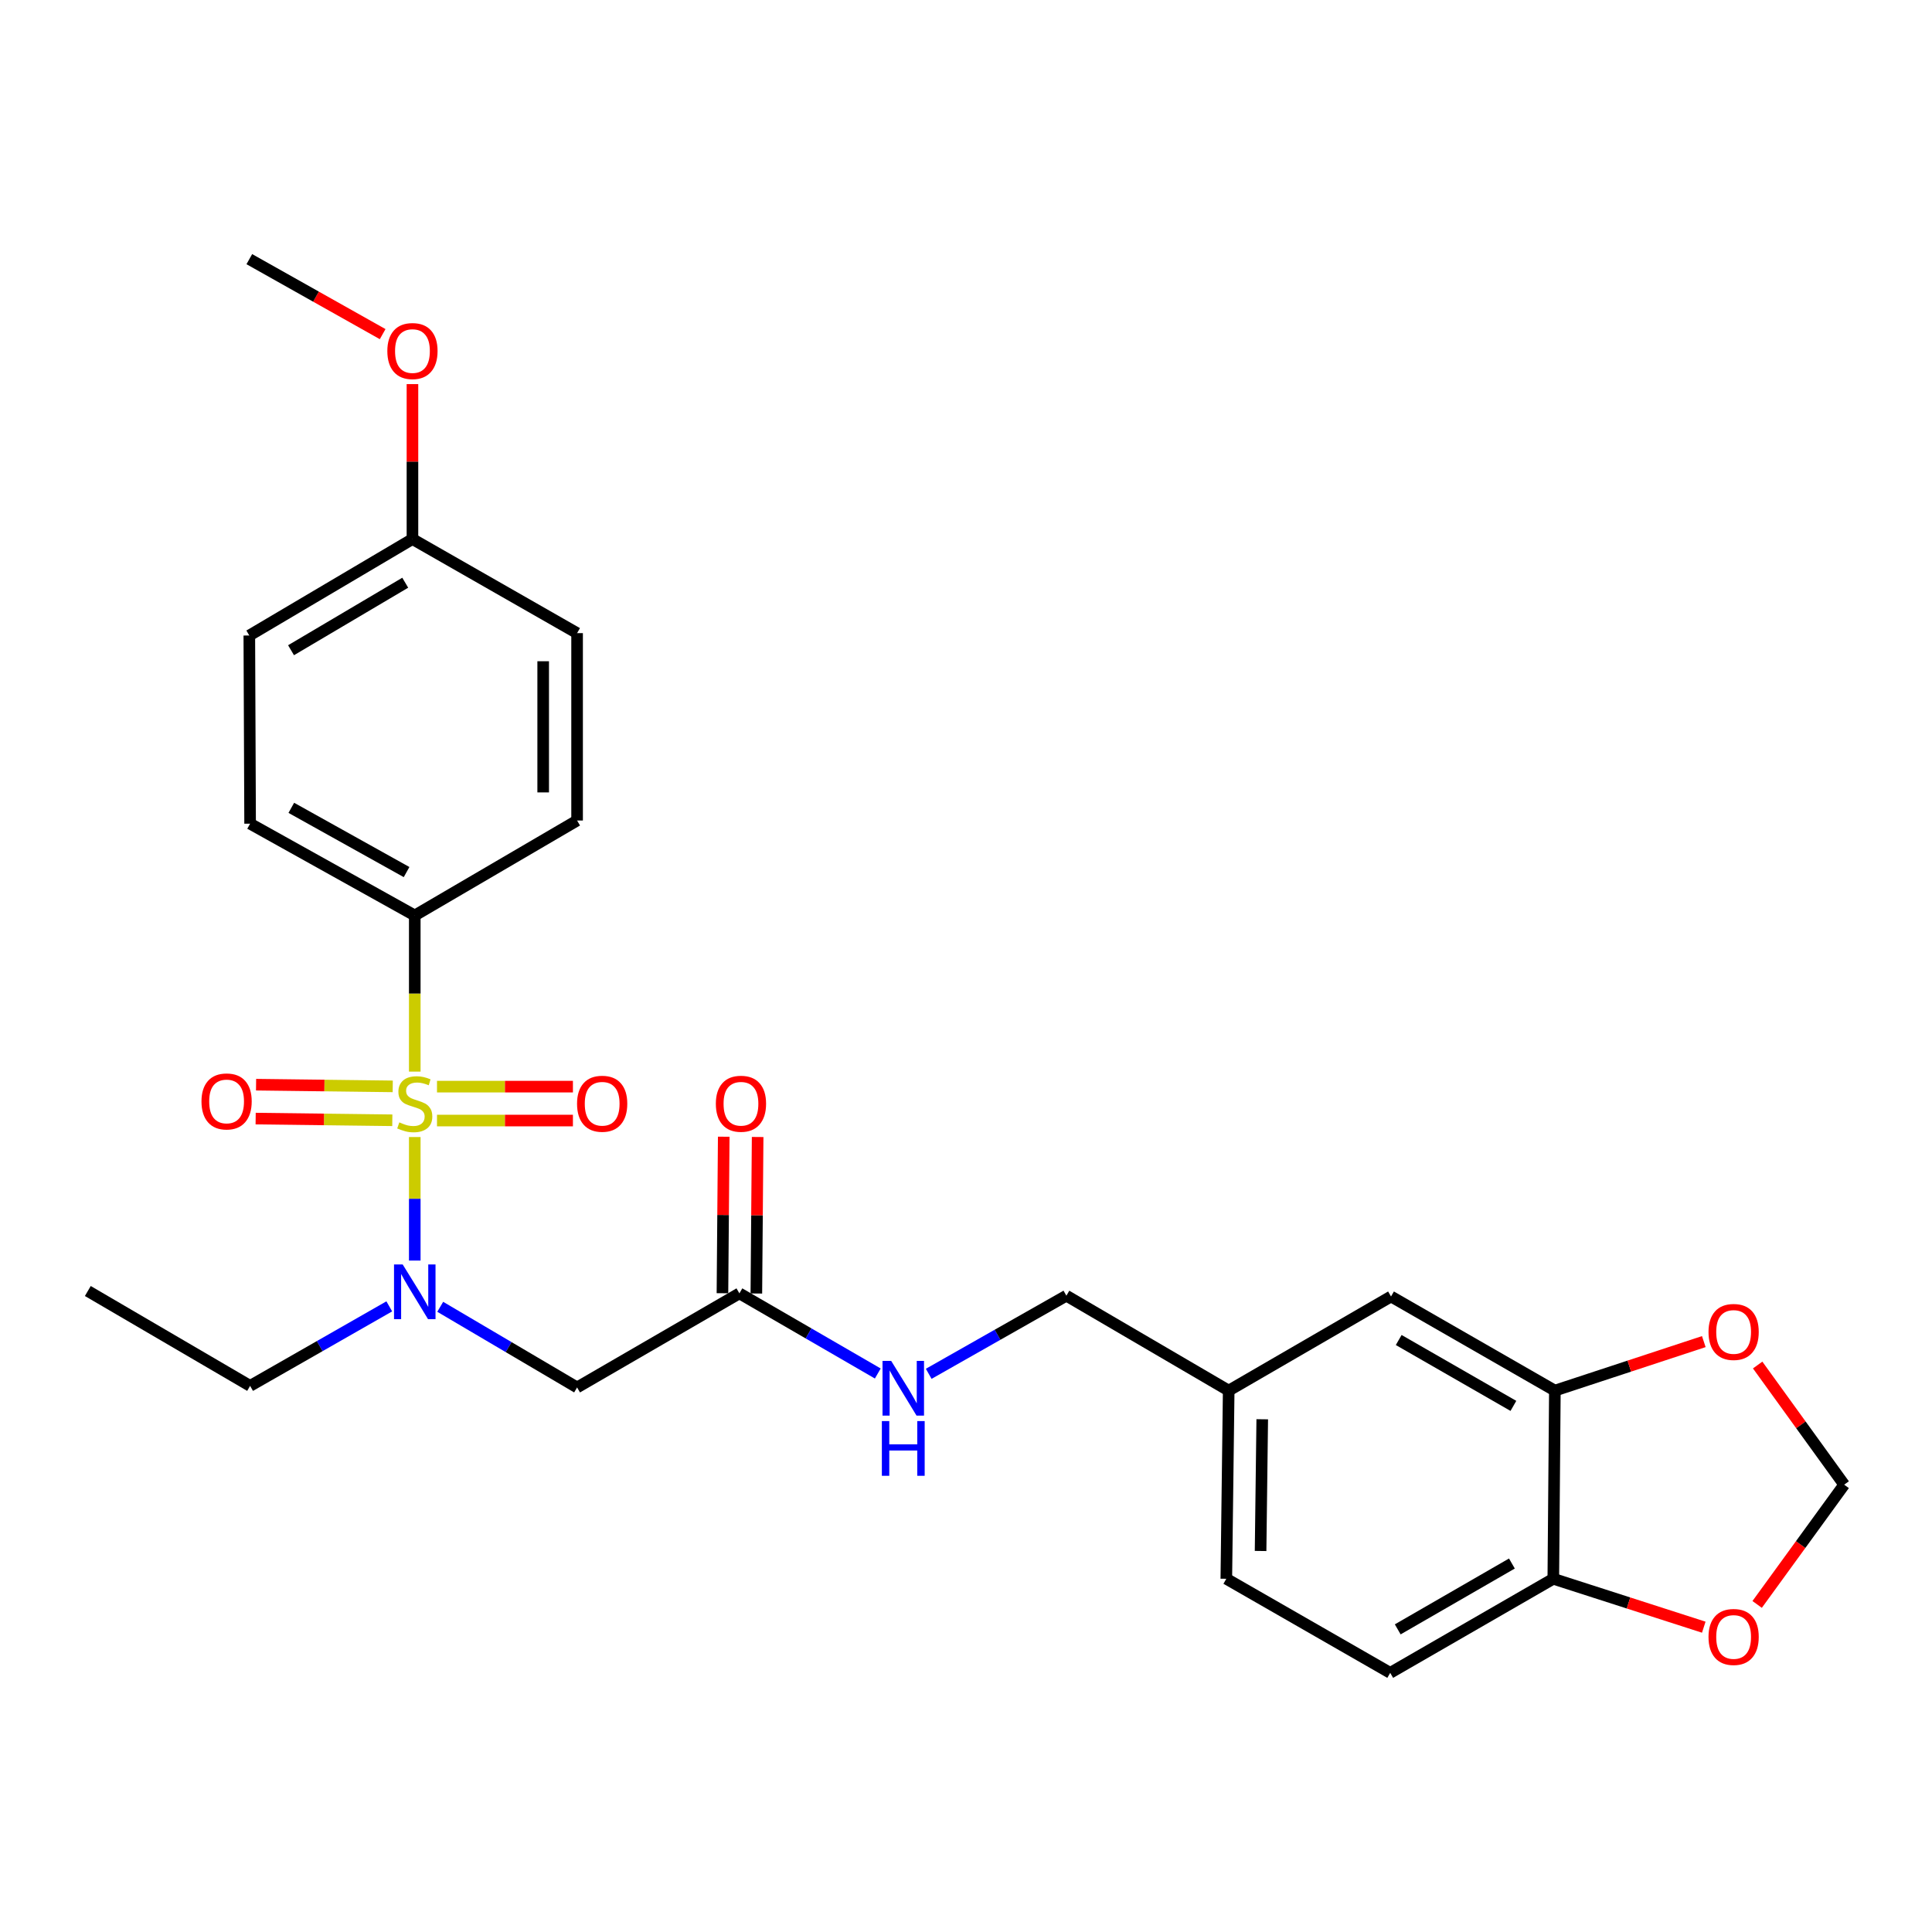 <?xml version='1.0' encoding='iso-8859-1'?>
<svg version='1.1' baseProfile='full'
              xmlns='http://www.w3.org/2000/svg'
                      xmlns:rdkit='http://www.rdkit.org/xml'
                      xmlns:xlink='http://www.w3.org/1999/xlink'
                  xml:space='preserve'
width='1000px' height='1000px' viewBox='0 0 1000 1000'>
<!-- END OF HEADER -->
<rect style='opacity:1.0;fill:#FFFFFF;stroke:none' width='1000' height='1000' x='0' y='0'> </rect>
<path class='bond-0' d='M 214.683,588.533 L 214.683,620.502' style='fill:none;fill-rule:evenodd;stroke:#CCCC00;stroke-width:6px;stroke-linecap:butt;stroke-linejoin:miter;stroke-opacity:1' />
<path class='bond-0' d='M 214.683,620.502 L 214.683,652.471' style='fill:none;fill-rule:evenodd;stroke:#0000FF;stroke-width:6px;stroke-linecap:butt;stroke-linejoin:miter;stroke-opacity:1' />
<path class='bond-2' d='M 214.683,554.663 L 214.683,514.251' style='fill:none;fill-rule:evenodd;stroke:#CCCC00;stroke-width:6px;stroke-linecap:butt;stroke-linejoin:miter;stroke-opacity:1' />
<path class='bond-2' d='M 214.683,514.251 L 214.683,473.84' style='fill:none;fill-rule:evenodd;stroke:#000000;stroke-width:6px;stroke-linecap:butt;stroke-linejoin:miter;stroke-opacity:1' />
<path class='bond-5' d='M 226.188,579.993 L 261.365,579.993' style='fill:none;fill-rule:evenodd;stroke:#CCCC00;stroke-width:6px;stroke-linecap:butt;stroke-linejoin:miter;stroke-opacity:1' />
<path class='bond-5' d='M 261.365,579.993 L 296.543,579.993' style='fill:none;fill-rule:evenodd;stroke:#FF0000;stroke-width:6px;stroke-linecap:butt;stroke-linejoin:miter;stroke-opacity:1' />
<path class='bond-5' d='M 226.188,562.442 L 261.365,562.442' style='fill:none;fill-rule:evenodd;stroke:#CCCC00;stroke-width:6px;stroke-linecap:butt;stroke-linejoin:miter;stroke-opacity:1' />
<path class='bond-5' d='M 261.365,562.442 L 296.543,562.442' style='fill:none;fill-rule:evenodd;stroke:#FF0000;stroke-width:6px;stroke-linecap:butt;stroke-linejoin:miter;stroke-opacity:1' />
<path class='bond-6' d='M 203.276,562.301 L 167.909,561.865' style='fill:none;fill-rule:evenodd;stroke:#CCCC00;stroke-width:6px;stroke-linecap:butt;stroke-linejoin:miter;stroke-opacity:1' />
<path class='bond-6' d='M 167.909,561.865 L 132.541,561.43' style='fill:none;fill-rule:evenodd;stroke:#FF0000;stroke-width:6px;stroke-linecap:butt;stroke-linejoin:miter;stroke-opacity:1' />
<path class='bond-6' d='M 203.06,579.85 L 167.692,579.415' style='fill:none;fill-rule:evenodd;stroke:#CCCC00;stroke-width:6px;stroke-linecap:butt;stroke-linejoin:miter;stroke-opacity:1' />
<path class='bond-6' d='M 167.692,579.415 L 132.325,578.979' style='fill:none;fill-rule:evenodd;stroke:#FF0000;stroke-width:6px;stroke-linecap:butt;stroke-linejoin:miter;stroke-opacity:1' />
<path class='bond-1' d='M 227.861,676.398 L 263.282,697.267' style='fill:none;fill-rule:evenodd;stroke:#0000FF;stroke-width:6px;stroke-linecap:butt;stroke-linejoin:miter;stroke-opacity:1' />
<path class='bond-1' d='M 263.282,697.267 L 298.702,718.137' style='fill:none;fill-rule:evenodd;stroke:#000000;stroke-width:6px;stroke-linecap:butt;stroke-linejoin:miter;stroke-opacity:1' />
<path class='bond-23' d='M 201.489,676.172 L 165.472,696.75' style='fill:none;fill-rule:evenodd;stroke:#0000FF;stroke-width:6px;stroke-linecap:butt;stroke-linejoin:miter;stroke-opacity:1' />
<path class='bond-23' d='M 165.472,696.75 L 129.454,717.327' style='fill:none;fill-rule:evenodd;stroke:#000000;stroke-width:6px;stroke-linecap:butt;stroke-linejoin:miter;stroke-opacity:1' />
<path class='bond-3' d='M 298.702,718.137 L 382.712,669.443' style='fill:none;fill-rule:evenodd;stroke:#000000;stroke-width:6px;stroke-linecap:butt;stroke-linejoin:miter;stroke-opacity:1' />
<path class='bond-14' d='M 214.683,473.84 L 129.454,426.336' style='fill:none;fill-rule:evenodd;stroke:#000000;stroke-width:6px;stroke-linecap:butt;stroke-linejoin:miter;stroke-opacity:1' />
<path class='bond-14' d='M 210.443,451.384 L 150.783,418.131' style='fill:none;fill-rule:evenodd;stroke:#000000;stroke-width:6px;stroke-linecap:butt;stroke-linejoin:miter;stroke-opacity:1' />
<path class='bond-15' d='M 214.683,473.84 L 298.702,424.697' style='fill:none;fill-rule:evenodd;stroke:#000000;stroke-width:6px;stroke-linecap:butt;stroke-linejoin:miter;stroke-opacity:1' />
<path class='bond-11' d='M 382.712,669.443 L 418.526,690.181' style='fill:none;fill-rule:evenodd;stroke:#000000;stroke-width:6px;stroke-linecap:butt;stroke-linejoin:miter;stroke-opacity:1' />
<path class='bond-11' d='M 418.526,690.181 L 454.341,710.918' style='fill:none;fill-rule:evenodd;stroke:#0000FF;stroke-width:6px;stroke-linecap:butt;stroke-linejoin:miter;stroke-opacity:1' />
<path class='bond-13' d='M 391.487,669.515 L 391.821,629.01' style='fill:none;fill-rule:evenodd;stroke:#000000;stroke-width:6px;stroke-linecap:butt;stroke-linejoin:miter;stroke-opacity:1' />
<path class='bond-13' d='M 391.821,629.01 L 392.155,588.505' style='fill:none;fill-rule:evenodd;stroke:#FF0000;stroke-width:6px;stroke-linecap:butt;stroke-linejoin:miter;stroke-opacity:1' />
<path class='bond-13' d='M 373.937,669.371 L 374.271,628.866' style='fill:none;fill-rule:evenodd;stroke:#000000;stroke-width:6px;stroke-linecap:butt;stroke-linejoin:miter;stroke-opacity:1' />
<path class='bond-13' d='M 374.271,628.866 L 374.604,588.361' style='fill:none;fill-rule:evenodd;stroke:#FF0000;stroke-width:6px;stroke-linecap:butt;stroke-linejoin:miter;stroke-opacity:1' />
<path class='bond-4' d='M 804.798,719.775 L 719.989,671.062' style='fill:none;fill-rule:evenodd;stroke:#000000;stroke-width:6px;stroke-linecap:butt;stroke-linejoin:miter;stroke-opacity:1' />
<path class='bond-4' d='M 783.335,727.687 L 723.969,693.587' style='fill:none;fill-rule:evenodd;stroke:#000000;stroke-width:6px;stroke-linecap:butt;stroke-linejoin:miter;stroke-opacity:1' />
<path class='bond-8' d='M 804.798,719.775 L 843.342,707.093' style='fill:none;fill-rule:evenodd;stroke:#000000;stroke-width:6px;stroke-linecap:butt;stroke-linejoin:miter;stroke-opacity:1' />
<path class='bond-8' d='M 843.342,707.093 L 881.885,694.412' style='fill:none;fill-rule:evenodd;stroke:#FF0000;stroke-width:6px;stroke-linecap:butt;stroke-linejoin:miter;stroke-opacity:1' />
<path class='bond-28' d='M 804.798,719.775 L 803.989,817.172' style='fill:none;fill-rule:evenodd;stroke:#000000;stroke-width:6px;stroke-linecap:butt;stroke-linejoin:miter;stroke-opacity:1' />
<path class='bond-7' d='M 803.989,817.172 L 719.57,865.865' style='fill:none;fill-rule:evenodd;stroke:#000000;stroke-width:6px;stroke-linecap:butt;stroke-linejoin:miter;stroke-opacity:1' />
<path class='bond-7' d='M 782.557,809.273 L 723.464,843.358' style='fill:none;fill-rule:evenodd;stroke:#000000;stroke-width:6px;stroke-linecap:butt;stroke-linejoin:miter;stroke-opacity:1' />
<path class='bond-9' d='M 803.989,817.172 L 842.929,829.701' style='fill:none;fill-rule:evenodd;stroke:#000000;stroke-width:6px;stroke-linecap:butt;stroke-linejoin:miter;stroke-opacity:1' />
<path class='bond-9' d='M 842.929,829.701 L 881.869,842.231' style='fill:none;fill-rule:evenodd;stroke:#FF0000;stroke-width:6px;stroke-linecap:butt;stroke-linejoin:miter;stroke-opacity:1' />
<path class='bond-10' d='M 909.759,706.535 L 932.152,737.502' style='fill:none;fill-rule:evenodd;stroke:#FF0000;stroke-width:6px;stroke-linecap:butt;stroke-linejoin:miter;stroke-opacity:1' />
<path class='bond-10' d='M 932.152,737.502 L 954.545,768.468' style='fill:none;fill-rule:evenodd;stroke:#000000;stroke-width:6px;stroke-linecap:butt;stroke-linejoin:miter;stroke-opacity:1' />
<path class='bond-29' d='M 909.497,830.45 L 932.021,799.459' style='fill:none;fill-rule:evenodd;stroke:#FF0000;stroke-width:6px;stroke-linecap:butt;stroke-linejoin:miter;stroke-opacity:1' />
<path class='bond-29' d='M 932.021,799.459 L 954.545,768.468' style='fill:none;fill-rule:evenodd;stroke:#000000;stroke-width:6px;stroke-linecap:butt;stroke-linejoin:miter;stroke-opacity:1' />
<path class='bond-18' d='M 480.698,711.085 L 516.329,690.869' style='fill:none;fill-rule:evenodd;stroke:#0000FF;stroke-width:6px;stroke-linecap:butt;stroke-linejoin:miter;stroke-opacity:1' />
<path class='bond-18' d='M 516.329,690.869 L 551.96,670.652' style='fill:none;fill-rule:evenodd;stroke:#000000;stroke-width:6px;stroke-linecap:butt;stroke-linejoin:miter;stroke-opacity:1' />
<path class='bond-12' d='M 719.989,671.062 L 635.97,719.775' style='fill:none;fill-rule:evenodd;stroke:#000000;stroke-width:6px;stroke-linecap:butt;stroke-linejoin:miter;stroke-opacity:1' />
<path class='bond-21' d='M 129.454,426.336 L 129.045,328.938' style='fill:none;fill-rule:evenodd;stroke:#000000;stroke-width:6px;stroke-linecap:butt;stroke-linejoin:miter;stroke-opacity:1' />
<path class='bond-22' d='M 298.702,424.697 L 298.702,327.71' style='fill:none;fill-rule:evenodd;stroke:#000000;stroke-width:6px;stroke-linecap:butt;stroke-linejoin:miter;stroke-opacity:1' />
<path class='bond-22' d='M 281.152,410.149 L 281.152,342.258' style='fill:none;fill-rule:evenodd;stroke:#000000;stroke-width:6px;stroke-linecap:butt;stroke-linejoin:miter;stroke-opacity:1' />
<path class='bond-16' d='M 719.57,865.865 L 634.741,817.172' style='fill:none;fill-rule:evenodd;stroke:#000000;stroke-width:6px;stroke-linecap:butt;stroke-linejoin:miter;stroke-opacity:1' />
<path class='bond-17' d='M 635.97,719.775 L 551.96,670.652' style='fill:none;fill-rule:evenodd;stroke:#000000;stroke-width:6px;stroke-linecap:butt;stroke-linejoin:miter;stroke-opacity:1' />
<path class='bond-20' d='M 635.97,719.775 L 634.741,817.172' style='fill:none;fill-rule:evenodd;stroke:#000000;stroke-width:6px;stroke-linecap:butt;stroke-linejoin:miter;stroke-opacity:1' />
<path class='bond-20' d='M 653.335,734.606 L 652.475,802.783' style='fill:none;fill-rule:evenodd;stroke:#000000;stroke-width:6px;stroke-linecap:butt;stroke-linejoin:miter;stroke-opacity:1' />
<path class='bond-19' d='M 213.484,279.016 L 298.702,327.71' style='fill:none;fill-rule:evenodd;stroke:#000000;stroke-width:6px;stroke-linecap:butt;stroke-linejoin:miter;stroke-opacity:1' />
<path class='bond-24' d='M 213.484,279.016 L 213.484,238.915' style='fill:none;fill-rule:evenodd;stroke:#000000;stroke-width:6px;stroke-linecap:butt;stroke-linejoin:miter;stroke-opacity:1' />
<path class='bond-24' d='M 213.484,238.915 L 213.484,198.814' style='fill:none;fill-rule:evenodd;stroke:#FF0000;stroke-width:6px;stroke-linecap:butt;stroke-linejoin:miter;stroke-opacity:1' />
<path class='bond-27' d='M 213.484,279.016 L 129.045,328.938' style='fill:none;fill-rule:evenodd;stroke:#000000;stroke-width:6px;stroke-linecap:butt;stroke-linejoin:miter;stroke-opacity:1' />
<path class='bond-27' d='M 209.75,301.612 L 150.643,336.558' style='fill:none;fill-rule:evenodd;stroke:#000000;stroke-width:6px;stroke-linecap:butt;stroke-linejoin:miter;stroke-opacity:1' />
<path class='bond-26' d='M 129.454,717.327 L 45.455,668.224' style='fill:none;fill-rule:evenodd;stroke:#000000;stroke-width:6px;stroke-linecap:butt;stroke-linejoin:miter;stroke-opacity:1' />
<path class='bond-25' d='M 198.062,172.947 L 163.553,153.541' style='fill:none;fill-rule:evenodd;stroke:#FF0000;stroke-width:6px;stroke-linecap:butt;stroke-linejoin:miter;stroke-opacity:1' />
<path class='bond-25' d='M 163.553,153.541 L 129.045,134.135' style='fill:none;fill-rule:evenodd;stroke:#000000;stroke-width:6px;stroke-linecap:butt;stroke-linejoin:miter;stroke-opacity:1' />
<path  class='atom-0' d='M 206.683 580.937
Q 207.003 581.057, 208.323 581.617
Q 209.643 582.177, 211.083 582.537
Q 212.563 582.857, 214.003 582.857
Q 216.683 582.857, 218.243 581.577
Q 219.803 580.257, 219.803 577.977
Q 219.803 576.417, 219.003 575.457
Q 218.243 574.497, 217.043 573.977
Q 215.843 573.457, 213.843 572.857
Q 211.323 572.097, 209.803 571.377
Q 208.323 570.657, 207.243 569.137
Q 206.203 567.617, 206.203 565.057
Q 206.203 561.497, 208.603 559.297
Q 211.043 557.097, 215.843 557.097
Q 219.123 557.097, 222.843 558.657
L 221.923 561.737
Q 218.523 560.337, 215.963 560.337
Q 213.203 560.337, 211.683 561.497
Q 210.163 562.617, 210.203 564.577
Q 210.203 566.097, 210.963 567.017
Q 211.763 567.937, 212.883 568.457
Q 214.043 568.977, 215.963 569.577
Q 218.523 570.377, 220.043 571.177
Q 221.563 571.977, 222.643 573.617
Q 223.763 575.217, 223.763 577.977
Q 223.763 581.897, 221.123 584.017
Q 218.523 586.097, 214.163 586.097
Q 211.643 586.097, 209.723 585.537
Q 207.843 585.017, 205.603 584.097
L 206.683 580.937
' fill='#CCCC00'/>
<path  class='atom-1' d='M 208.423 654.474
L 217.703 669.474
Q 218.623 670.954, 220.103 673.634
Q 221.583 676.314, 221.663 676.474
L 221.663 654.474
L 225.423 654.474
L 225.423 682.794
L 221.543 682.794
L 211.583 666.394
Q 210.423 664.474, 209.183 662.274
Q 207.983 660.074, 207.623 659.394
L 207.623 682.794
L 203.943 682.794
L 203.943 654.474
L 208.423 654.474
' fill='#0000FF'/>
<path  class='atom-6' d='M 298.68 571.297
Q 298.68 564.497, 302.04 560.697
Q 305.4 556.897, 311.68 556.897
Q 317.96 556.897, 321.32 560.697
Q 324.68 564.497, 324.68 571.297
Q 324.68 578.177, 321.28 582.097
Q 317.88 585.977, 311.68 585.977
Q 305.44 585.977, 302.04 582.097
Q 298.68 578.217, 298.68 571.297
M 311.68 582.777
Q 316 582.777, 318.32 579.897
Q 320.68 576.977, 320.68 571.297
Q 320.68 565.737, 318.32 562.937
Q 316 560.097, 311.68 560.097
Q 307.36 560.097, 305 562.897
Q 302.68 565.697, 302.68 571.297
Q 302.68 577.017, 305 579.897
Q 307.36 582.777, 311.68 582.777
' fill='#FF0000'/>
<path  class='atom-7' d='M 104.286 570.098
Q 104.286 563.298, 107.646 559.498
Q 111.006 555.698, 117.286 555.698
Q 123.566 555.698, 126.926 559.498
Q 130.286 563.298, 130.286 570.098
Q 130.286 576.978, 126.886 580.898
Q 123.486 584.778, 117.286 584.778
Q 111.046 584.778, 107.646 580.898
Q 104.286 577.018, 104.286 570.098
M 117.286 581.578
Q 121.606 581.578, 123.926 578.698
Q 126.286 575.778, 126.286 570.098
Q 126.286 564.538, 123.926 561.738
Q 121.606 558.898, 117.286 558.898
Q 112.966 558.898, 110.606 561.698
Q 108.286 564.498, 108.286 570.098
Q 108.286 575.818, 110.606 578.698
Q 112.966 581.578, 117.286 581.578
' fill='#FF0000'/>
<path  class='atom-9' d='M 884.32 689.414
Q 884.32 682.614, 887.68 678.814
Q 891.04 675.014, 897.32 675.014
Q 903.6 675.014, 906.96 678.814
Q 910.32 682.614, 910.32 689.414
Q 910.32 696.294, 906.92 700.214
Q 903.52 704.094, 897.32 704.094
Q 891.08 704.094, 887.68 700.214
Q 884.32 696.334, 884.32 689.414
M 897.32 700.894
Q 901.64 700.894, 903.96 698.014
Q 906.32 695.094, 906.32 689.414
Q 906.32 683.854, 903.96 681.054
Q 901.64 678.214, 897.32 678.214
Q 893 678.214, 890.64 681.014
Q 888.32 683.814, 888.32 689.414
Q 888.32 695.134, 890.64 698.014
Q 893 700.894, 897.32 700.894
' fill='#FF0000'/>
<path  class='atom-10' d='M 884.32 847.283
Q 884.32 840.483, 887.68 836.683
Q 891.04 832.883, 897.32 832.883
Q 903.6 832.883, 906.96 836.683
Q 910.32 840.483, 910.32 847.283
Q 910.32 854.163, 906.92 858.083
Q 903.52 861.963, 897.32 861.963
Q 891.08 861.963, 887.68 858.083
Q 884.32 854.203, 884.32 847.283
M 897.32 858.763
Q 901.64 858.763, 903.96 855.883
Q 906.32 852.963, 906.32 847.283
Q 906.32 841.723, 903.96 838.923
Q 901.64 836.083, 897.32 836.083
Q 893 836.083, 890.64 838.883
Q 888.32 841.683, 888.32 847.283
Q 888.32 853.003, 890.64 855.883
Q 893 858.763, 897.32 858.763
' fill='#FF0000'/>
<path  class='atom-12' d='M 461.271 704.396
L 470.551 719.396
Q 471.471 720.876, 472.951 723.556
Q 474.431 726.236, 474.511 726.396
L 474.511 704.396
L 478.271 704.396
L 478.271 732.716
L 474.391 732.716
L 464.431 716.316
Q 463.271 714.396, 462.031 712.196
Q 460.831 709.996, 460.471 709.316
L 460.471 732.716
L 456.791 732.716
L 456.791 704.396
L 461.271 704.396
' fill='#0000FF'/>
<path  class='atom-12' d='M 456.451 735.548
L 460.291 735.548
L 460.291 747.588
L 474.771 747.588
L 474.771 735.548
L 478.611 735.548
L 478.611 763.868
L 474.771 763.868
L 474.771 750.788
L 460.291 750.788
L 460.291 763.868
L 456.451 763.868
L 456.451 735.548
' fill='#0000FF'/>
<path  class='atom-14' d='M 370.521 571.297
Q 370.521 564.497, 373.881 560.697
Q 377.241 556.897, 383.521 556.897
Q 389.801 556.897, 393.161 560.697
Q 396.521 564.497, 396.521 571.297
Q 396.521 578.177, 393.121 582.097
Q 389.721 585.977, 383.521 585.977
Q 377.281 585.977, 373.881 582.097
Q 370.521 578.217, 370.521 571.297
M 383.521 582.777
Q 387.841 582.777, 390.161 579.897
Q 392.521 576.977, 392.521 571.297
Q 392.521 565.737, 390.161 562.937
Q 387.841 560.097, 383.521 560.097
Q 379.201 560.097, 376.841 562.897
Q 374.521 565.697, 374.521 571.297
Q 374.521 577.017, 376.841 579.897
Q 379.201 582.777, 383.521 582.777
' fill='#FF0000'/>
<path  class='atom-25' d='M 200.484 181.699
Q 200.484 174.899, 203.844 171.099
Q 207.204 167.299, 213.484 167.299
Q 219.764 167.299, 223.124 171.099
Q 226.484 174.899, 226.484 181.699
Q 226.484 188.579, 223.084 192.499
Q 219.684 196.379, 213.484 196.379
Q 207.244 196.379, 203.844 192.499
Q 200.484 188.619, 200.484 181.699
M 213.484 193.179
Q 217.804 193.179, 220.124 190.299
Q 222.484 187.379, 222.484 181.699
Q 222.484 176.139, 220.124 173.339
Q 217.804 170.499, 213.484 170.499
Q 209.164 170.499, 206.804 173.299
Q 204.484 176.099, 204.484 181.699
Q 204.484 187.419, 206.804 190.299
Q 209.164 193.179, 213.484 193.179
' fill='#FF0000'/>
</svg>
